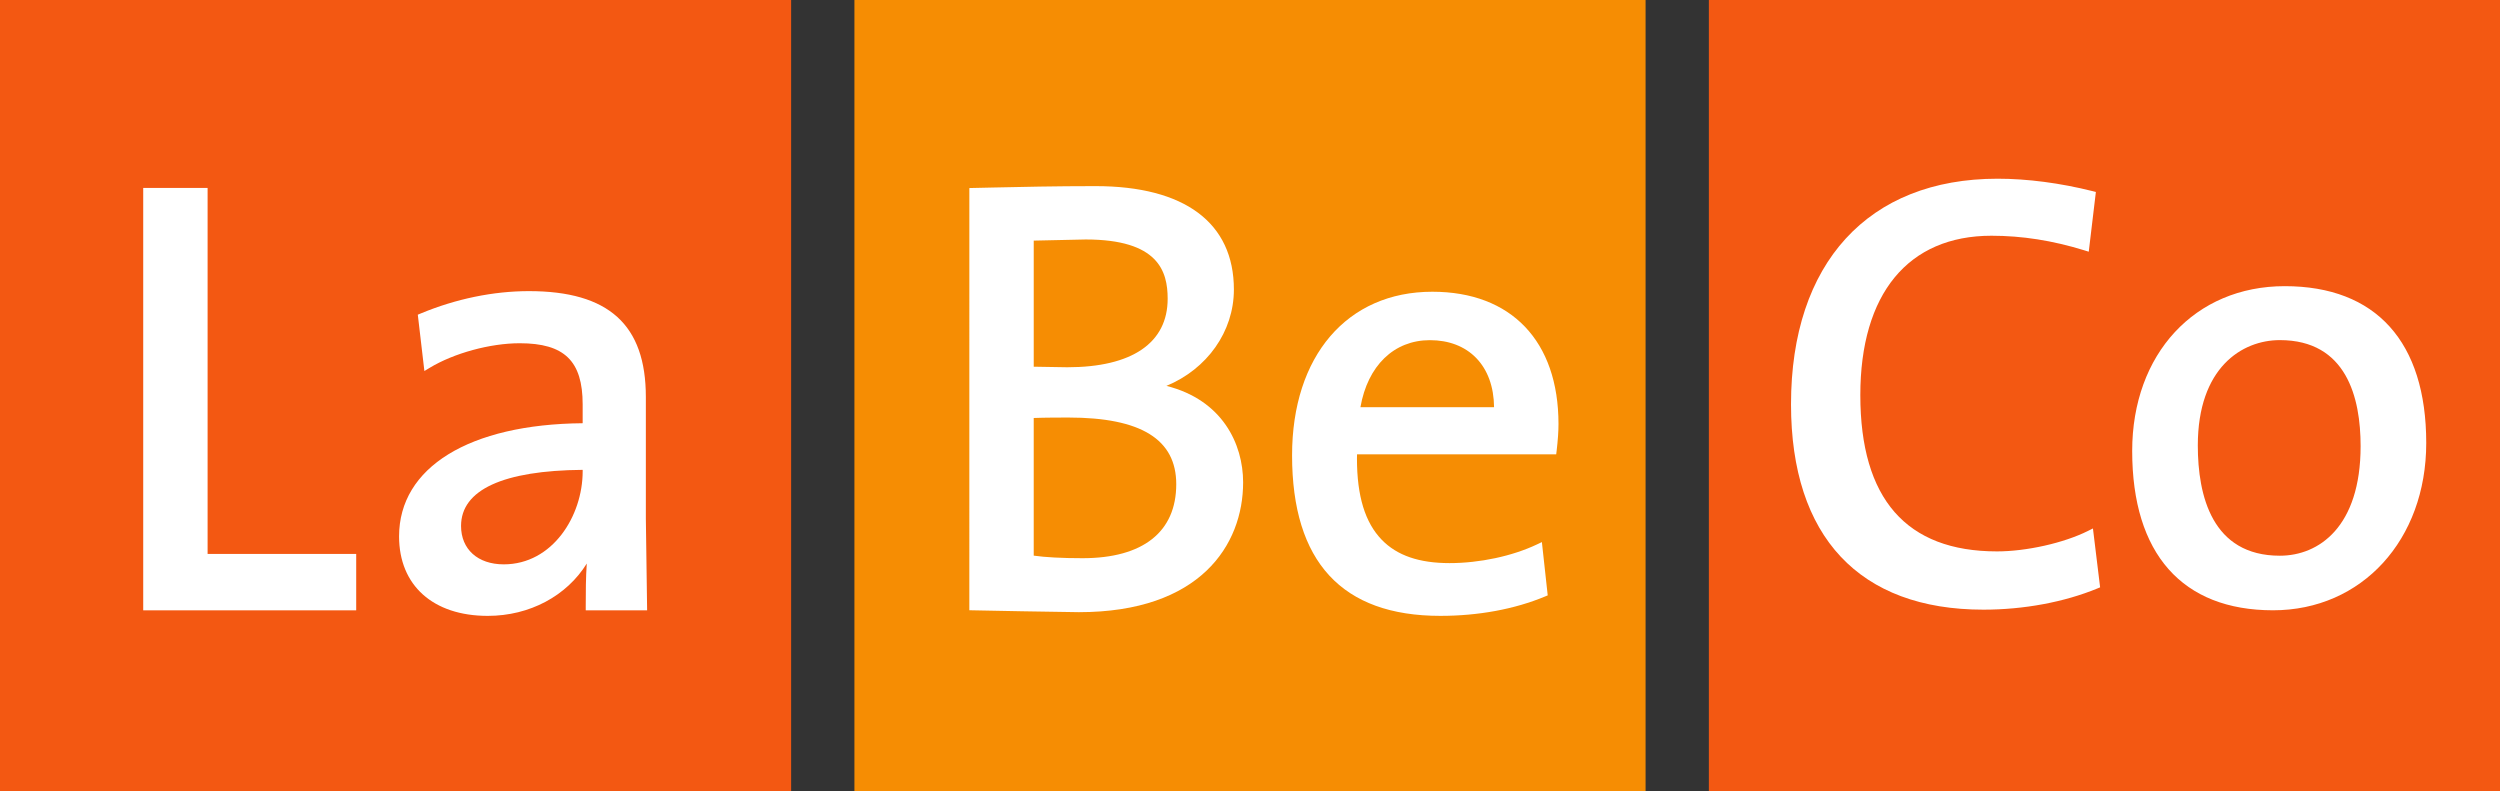 <?xml version="1.0" encoding="utf-8"?>
<!-- Generator: Adobe Illustrator 16.0.4, SVG Export Plug-In . SVG Version: 6.00 Build 0)  -->
<!DOCTYPE svg PUBLIC "-//W3C//DTD SVG 1.1//EN" "http://www.w3.org/Graphics/SVG/1.1/DTD/svg11.dtd">
<svg version="1.1" id="Ebene_1" xmlns="http://www.w3.org/2000/svg" xmlns:xlink="http://www.w3.org/1999/xlink" x="0px" y="0px"
	 width="200px" height="63.291px" viewBox="0 0 200 63.291" enable-background="new 0 0 200 63.291" xml:space="preserve">
<rect x="0" y="0" width="200" height="63.291" fill="#333333" stroke="none"/>
<g>
	<g>
		<polygon fill="#F35812" points="136.708,0 200,0 200,63.291 136.708,63.291 136.708,0 		"/>
		<path fill="#EF8000" d="M168.354,31.646"/>
	</g>
	<g>
		<polygon fill="#F35812" points="0,0 63.291,0 63.291,63.291 0,63.291 0,0 		"/>
		<path fill="#EF8000" d="M31.646,31.646"/>
	</g>
	<g>
		<polygon fill="#F68D03" points="68.354,0 131.646,0 131.646,63.291 68.354,63.291 68.354,0 		"/>
		<path fill="#FFD600" d="M100,31.646"/>
	</g>
	<path fill="#FFFFFF" d="M16.608,44.313c0-0.619,0-29.276,0-29.276h-5.151v33.789h17.039v-4.513
		C28.496,44.313,17.208,44.313,16.608,44.313z"/>
	<g>
		<path fill="none" d="M46.614,37.588c-6.357,0.053-9.73,1.596-9.73,4.488c0,1.866,1.341,3.072,3.416,3.072
			c3.9,0,6.314-3.864,6.314-7.445C46.614,37.703,46.614,37.633,46.614,37.588z"/>
		<path fill="#FFFFFF" d="M46.86,48.826h4.91l-0.102-7.34V31.76c0-5.779-2.973-8.47-9.355-8.47c-2.855,0-5.854,0.62-8.668,1.793
			l-0.221,0.092l0.527,4.507l0.42-0.254c1.947-1.177,4.843-1.968,7.205-1.968c3.578,0,5.037,1.417,5.037,4.89c0,0,0,1.082,0,1.508
			c-9.064,0.08-14.687,3.529-14.687,9.053c0,3.922,2.719,6.359,7.095,6.359c3.361,0,6.32-1.607,7.921-4.186
			c-0.076,1.082-0.083,2.264-0.083,3.427V48.826z M40.3,45.148c-2.075,0-3.416-1.206-3.416-3.072c0-2.893,3.373-4.436,9.73-4.488
			c0,0.045,0,0.115,0,0.115C46.614,41.284,44.2,45.148,40.3,45.148z"/>
	</g>
	<g>
		<path fill="none" d="M86.853,19.158c0,0-3.625,0.08-4.154,0.091c0,0.566,0,9.519,0,10.087c0.485,0.009,2.681,0.045,2.681,0.045
			c5.181,0,8.034-1.946,8.034-5.48C93.413,21.692,92.667,19.158,86.853,19.158z"/>
		<path fill="none" d="M85.478,33.403c-0.512,0-1.928,0.001-2.779,0.036c0,0.564,0,10.5,0,11.012
			c0.897,0.131,2.254,0.205,3.908,0.205c4.832,0,7.494-2.103,7.494-5.921C94.101,35.146,91.279,33.403,85.478,33.403z"/>
		<path fill="none" d="M114.392,27.213c-2.885,0-4.978,2.051-5.557,5.361c0.701,0,10.107,0,10.689,0
			c-0.016-1.625-0.505-2.984-1.434-3.939C117.186,27.705,115.906,27.213,114.392,27.213z"/>
		<path fill="#FFFFFF" d="M93.313,30.871c3.252-1.346,5.398-4.339,5.398-7.708c0-5.335-3.933-8.273-11.074-8.273
			c-3.192,0-5.988,0.063-8.235,0.113l-1.854,0.041L77.547,48.82l4.183,0.081l4.582,0.073c9.687,0,13.138-5.365,13.138-10.387
			C99.449,35.514,97.79,31.997,93.313,30.871z M85.379,29.381c0,0-2.195-0.036-2.681-0.045c0-0.568,0-9.521,0-10.087
			c0.529-0.011,4.154-0.091,4.154-0.091c5.814,0,6.561,2.535,6.561,4.743C93.413,27.435,90.56,29.381,85.379,29.381z M86.606,44.656
			c-1.654,0-3.011-0.074-3.908-0.205c0-0.512,0-10.447,0-11.012c0.852-0.035,2.268-0.036,2.779-0.036
			c5.802,0,8.623,1.743,8.623,5.332C94.101,42.554,91.438,44.656,86.606,44.656z"/>
		<path fill="#FFFFFF" d="M114.587,23.339c-6.816,0-11.221,5.137-11.221,13.086c0,8.522,3.989,12.844,11.859,12.844
			c3.049,0,5.944-0.535,8.374-1.548l0.218-0.091l-0.467-4.264l-0.4,0.191c-1.969,0.934-4.58,1.492-6.988,1.492
			c-2.43,0-4.203-0.61-5.42-1.865c-1.334-1.373-1.985-3.499-1.985-6.486c0-0.113,0.004-0.232,0.006-0.35c0.599,0,15.933,0,15.933,0
			l0.034-0.279c0.101-0.855,0.149-1.558,0.149-2.148C124.679,27.295,120.906,23.339,114.587,23.339z M108.835,32.574
			c0.579-3.31,2.672-5.361,5.557-5.361c1.515,0,2.794,0.492,3.699,1.422c0.929,0.955,1.418,2.314,1.434,3.939
			C118.942,32.574,109.536,32.574,108.835,32.574z"/>
	</g>
	<g>
		<path fill="none" d="M182.386,27.209c-3.027,0-6.561,2.207-6.561,8.427c0,4.024,1.139,8.821,6.561,8.821
			c3.124,0,6.463-2.305,6.463-8.771C188.849,31.818,187.727,27.209,182.386,27.209z"/>
		<path fill="#FFFFFF" d="M167.034,42.476c-1.927,0.964-4.919,1.636-7.275,1.636c-7.255,0-10.933-4.206-10.933-12.504
			c0-8.102,3.823-12.749,10.489-12.749c2.449,0,4.877,0.381,7.424,1.165l0.361,0.112l0.57-4.779l-0.271-0.068
			c-2.594-0.649-5.219-0.992-7.592-0.992c-10.348,0-16.526,6.747-16.526,18.047c0,10.595,5.468,16.43,15.396,16.43
			c3.222,0,6.457-0.602,9.109-1.694l0.223-0.092l-0.574-4.712L167.034,42.476z"/>
		<path fill="#FFFFFF" d="M182.779,22.893c-7.186,0-12.204,5.422-12.204,13.186c0,8.219,4.002,12.744,11.27,12.744
			c7.101,0,12.254-5.629,12.254-13.383C194.099,27.349,190.079,22.893,182.779,22.893z M182.386,44.457
			c-5.422,0-6.561-4.797-6.561-8.821c0-6.22,3.533-8.427,6.561-8.427c5.341,0,6.463,4.609,6.463,8.477
			C188.849,42.152,185.51,44.457,182.386,44.457z"/>
	</g>
</g>
</svg>
